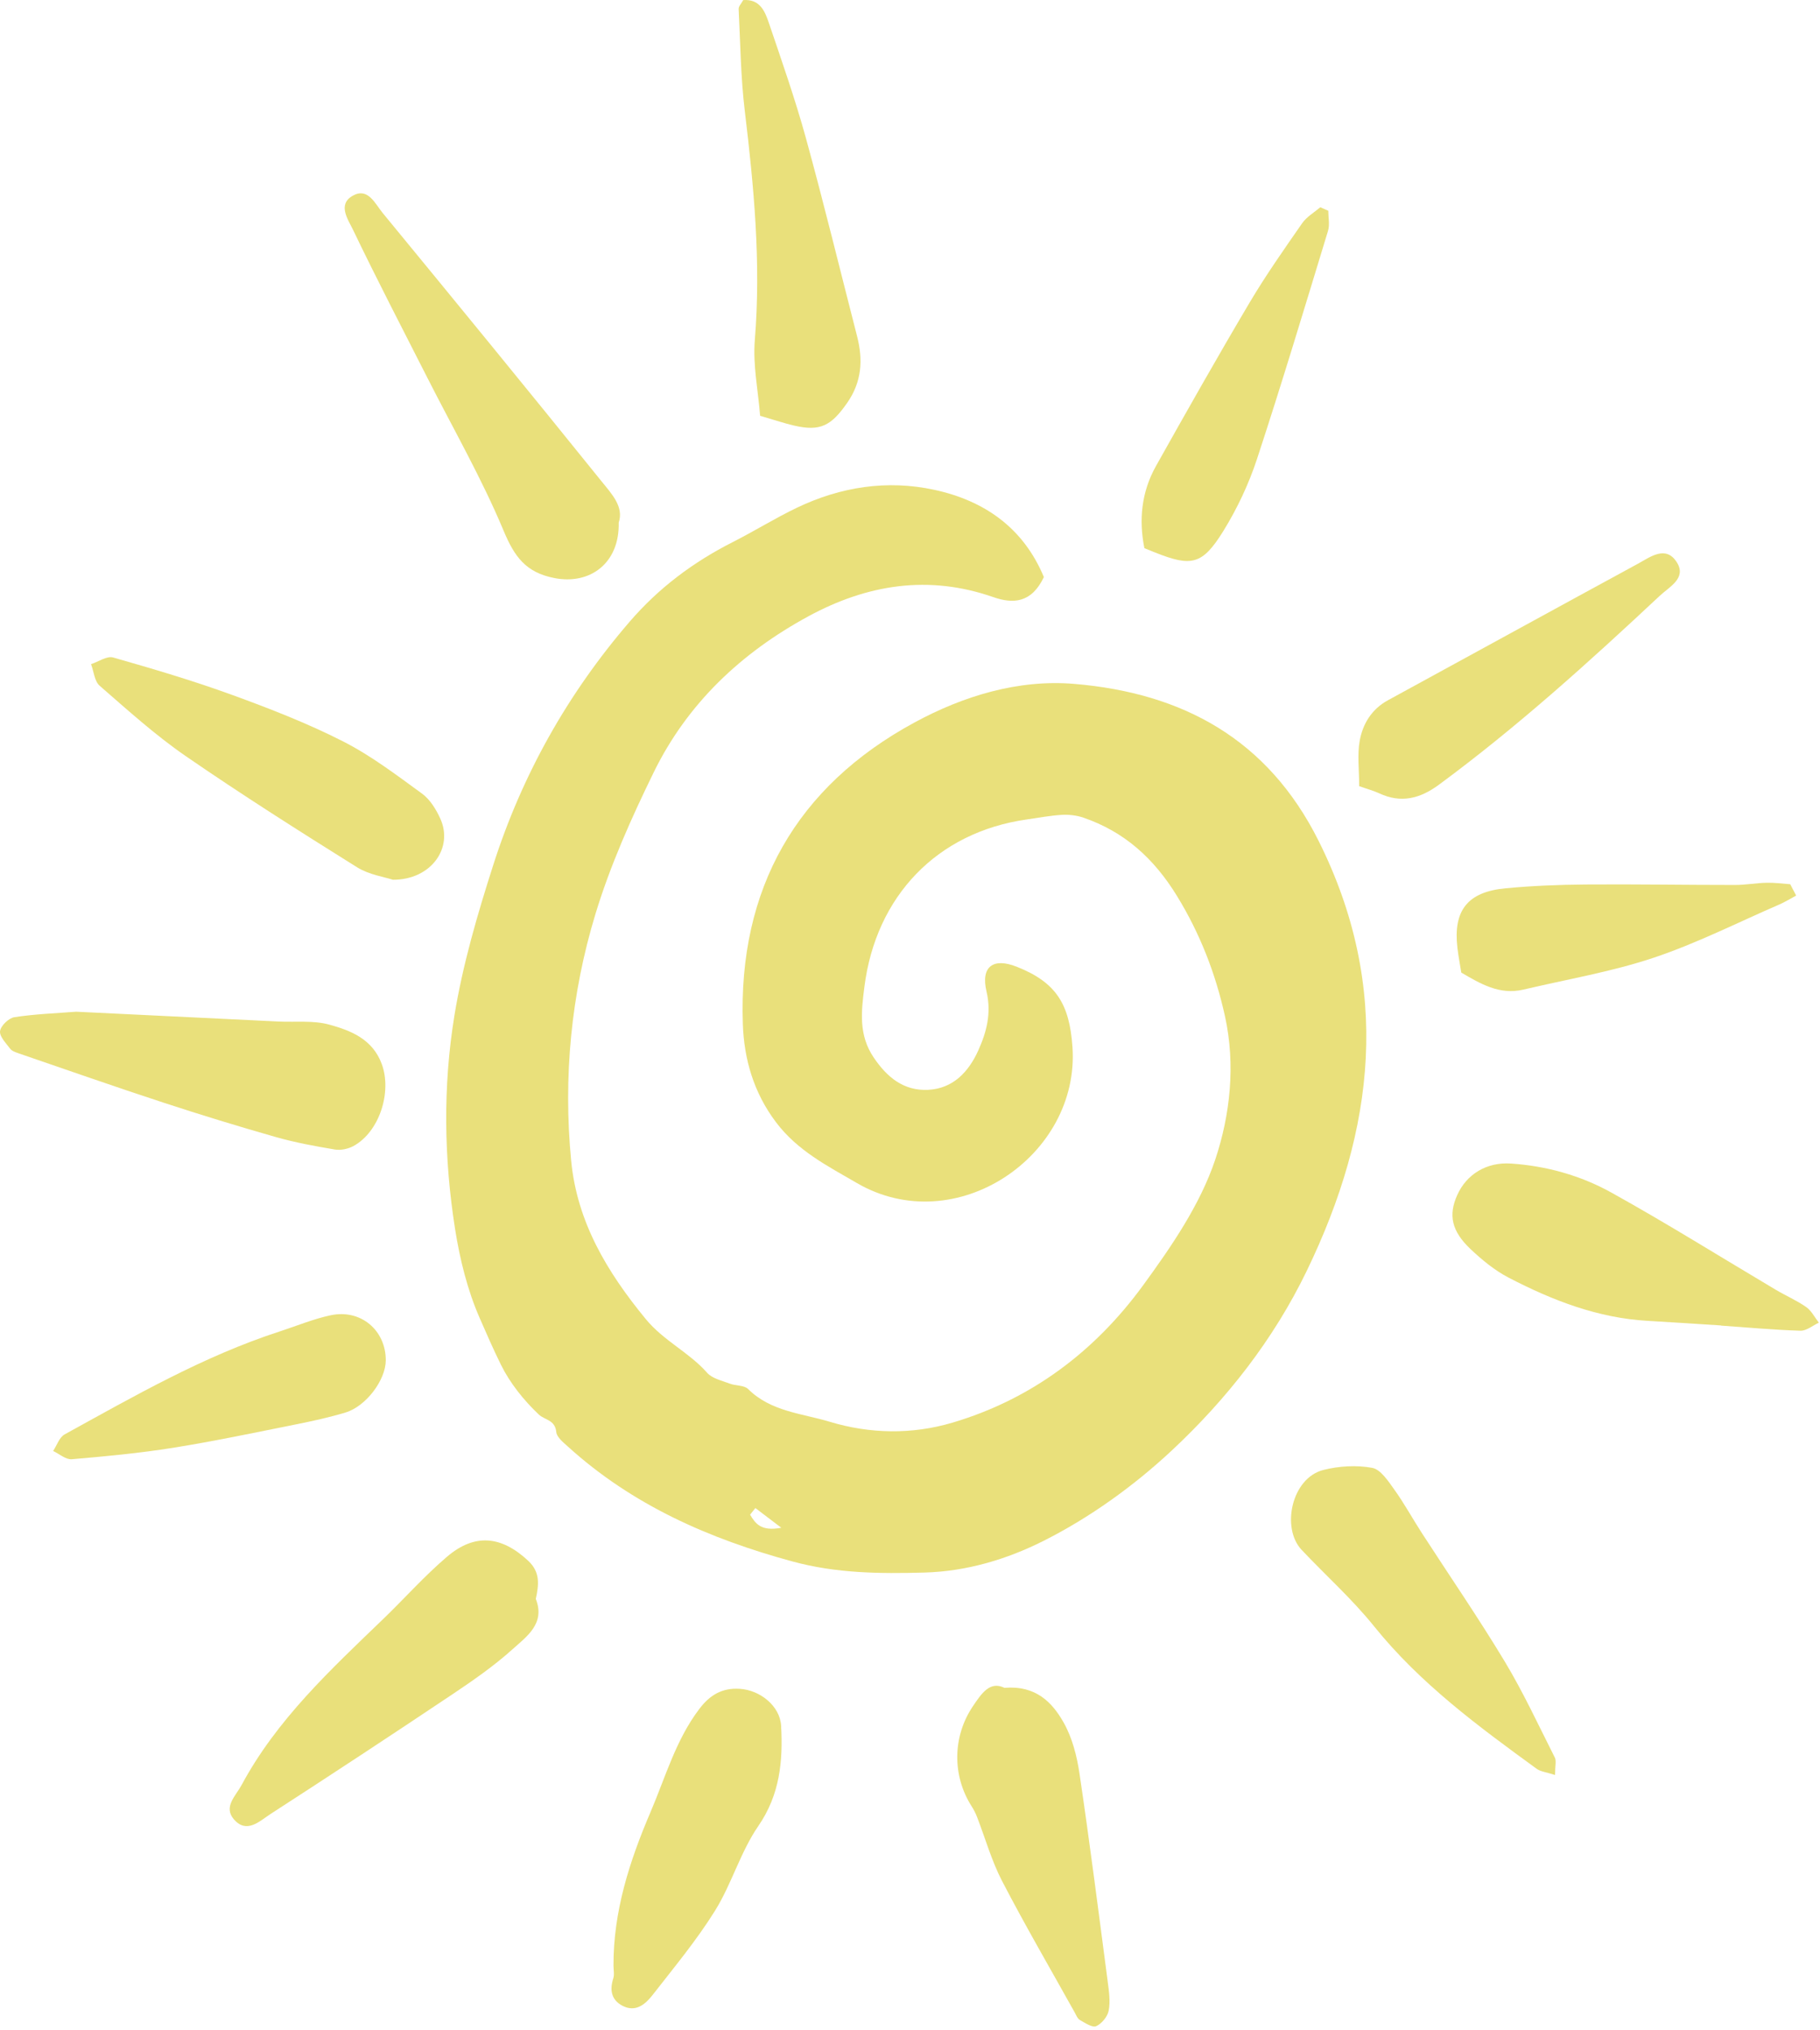 <?xml version="1.0" encoding="UTF-8"?> <svg xmlns="http://www.w3.org/2000/svg" width="321" height="358" viewBox="0 0 321 358" fill="none"><path d="M184.111 101.763C181.929 106.363 178.678 106.514 175.196 105.3C163.768 101.311 152.949 103.056 142.577 108.682C130.73 115.109 121.222 124.065 115.285 136.225C111.34 144.295 107.629 152.603 105.022 161.174C100.724 175.299 99.318 189.945 100.738 204.687C101.774 215.464 107.049 224.283 113.878 232.59C117.072 236.477 121.517 238.452 124.717 242.081C125.623 243.107 127.341 243.467 128.734 244.002C129.78 244.403 131.251 244.256 131.944 244.945C135.95 248.931 141.425 249.236 146.347 250.721C153.443 252.865 160.828 252.992 167.959 250.886C181.936 246.756 193.118 238.298 201.597 226.68C206.615 219.803 211.671 212.439 214.333 204.499C216.977 196.606 217.941 187.747 216.048 179.185C214.384 171.663 211.647 164.594 207.541 157.926C203.501 151.365 198.304 146.665 191.084 144.189C189.887 143.777 188.525 143.626 187.26 143.698C185.202 143.819 183.157 144.213 181.11 144.505C165.229 146.758 154.486 158.07 152.459 174.006C151.903 178.379 151.413 182.488 154.074 186.45C156.434 189.959 159.367 192.394 163.695 192.185C168.13 191.969 170.864 188.968 172.545 185.236C173.999 182.012 174.895 178.664 173.996 174.86C172.953 170.446 175.169 168.837 179.302 170.47C186.323 173.241 188.621 177.093 189.153 184.601C190.511 203.837 168.528 218.757 151.111 208.611C145.962 205.613 140.684 202.959 136.87 197.906C132.901 192.651 131.227 186.718 131.018 180.595C130.195 156.774 140.433 138.708 161.312 127.396C169.856 122.765 179.546 119.767 189.475 120.601C208.546 122.203 223.58 130.294 232.573 148.295C245.467 174.099 242.548 199.179 230.467 224.132C224.612 236.23 216.367 246.729 206.677 255.781C199.957 262.054 192.189 267.642 183.994 271.754C177.714 274.906 170.631 277.105 163.04 277.311C155.134 277.527 147.513 277.458 139.782 275.359C125.094 271.367 111.536 265.422 100.158 255.091C99.342 254.35 98.2 253.445 98.111 252.529C97.901 250.354 96.063 250.423 95.023 249.439C92.379 246.928 89.954 243.92 88.349 240.661C87.021 237.969 85.797 235.166 84.6 232.426C82.446 227.5 81.108 222.084 80.264 216.744C78.292 204.245 78.11 191.574 80.141 179.12C81.609 170.106 84.216 161.216 87.011 152.493C92.098 136.616 100.131 122.302 111.069 109.615C116.2 103.664 122.271 99.126 129.221 95.603C133.052 93.662 136.712 91.374 140.581 89.522C148.267 85.848 156.455 84.579 164.755 86.37C173.577 88.266 180.485 93.051 184.111 101.763ZM133.23 265.937C132.918 266.324 132.606 266.715 132.294 267.103C133.22 268.643 134.194 270.104 137.802 269.411C135.707 267.82 134.469 266.88 133.23 265.937Z" fill="#E9E07B"></path><path d="M68.041 239.887C68.031 243.345 64.584 247.985 60.931 249.09C58.06 249.958 55.107 250.599 52.164 251.189C44.978 252.626 37.799 254.146 30.565 255.305C24.638 256.255 18.639 256.818 12.654 257.329C11.607 257.418 10.469 256.389 9.371 255.874C10.033 254.88 10.465 253.466 11.391 252.952C23.698 246.178 35.899 239.153 49.358 234.783C52.346 233.813 55.282 232.585 58.338 231.936C63.623 230.815 68.055 234.591 68.041 239.887Z" fill="#E9E07B"></path><path d="M13.429 178.41C25.547 178.997 37.332 179.569 49.114 180.139C52.105 180.283 55.237 179.909 58.056 180.681C61.888 181.73 65.712 183.243 67.331 187.63C69.166 192.6 66.899 199.638 62.32 202.108C61.387 202.609 60.104 202.883 59.075 202.712C55.573 202.125 52.054 201.484 48.641 200.51C41.98 198.613 35.353 196.582 28.771 194.425C20.23 191.626 11.748 188.652 3.245 185.737C2.72 185.555 2.089 185.335 1.784 184.927C1.05 183.95 -0.123 182.763 0.011 181.823C0.148 180.869 1.551 179.521 2.556 179.371C6.26 178.811 10.026 178.678 13.429 178.41Z" fill="#E9E07B"></path><path d="M94.501 281.965C96.223 286.311 92.879 288.599 90.382 290.849C87.072 293.833 83.353 296.398 79.635 298.889C69.047 305.975 58.397 312.976 47.702 319.897C45.798 321.132 43.521 323.447 41.257 320.834C39.353 318.635 41.576 316.704 42.605 314.79C48.824 303.217 58.311 294.443 67.6 285.491C71.376 281.855 74.871 277.9 78.85 274.512C83.772 270.32 88.464 270.869 93.139 275.215C95.348 277.269 95.026 279.495 94.501 281.965Z" fill="#E9E07B"></path><path d="M109.121 92.161C109.303 99.295 104.072 103.195 97.73 101.929C92.739 100.935 90.746 98.187 88.839 93.629C84.97 84.364 79.925 75.59 75.37 66.607C70.962 57.922 66.462 49.282 62.253 40.502C61.413 38.745 59.458 36.056 62.23 34.506C64.912 33.004 66.157 35.933 67.481 37.541C80.426 53.285 93.343 69.053 106.133 84.923C107.872 87.078 110.075 89.379 109.121 92.161Z" fill="#E9E07B"></path><path d="M303.549 233.737C299.248 233.466 294.95 233.167 290.649 232.927C281.833 232.433 273.807 229.315 266.107 225.32C263.651 224.044 261.408 222.202 259.381 220.288C255.992 217.084 255.44 214.271 257.011 210.756C258.671 207.038 262.234 204.901 266.481 205.185C272.751 205.604 278.777 207.291 284.19 210.296C294.013 215.746 303.545 221.718 313.215 227.453C314.981 228.499 316.895 229.322 318.569 230.495C319.498 231.147 320.068 232.313 320.798 233.25C319.714 233.747 318.617 234.697 317.55 234.666C312.878 234.522 308.214 234.09 303.549 233.764C303.549 233.754 303.549 233.744 303.549 233.737Z" fill="#E9E07B"></path><path d="M69.299 155.141C67.845 154.654 65.108 154.27 62.964 152.932C52.79 146.57 42.641 140.142 32.759 133.337C27.391 129.639 22.51 125.218 17.578 120.93C16.662 120.135 16.546 118.413 16.059 117.12C17.365 116.694 18.854 115.631 19.952 115.943C26.976 117.943 33.998 120.021 40.858 122.515C47.519 124.937 54.173 127.523 60.48 130.727C65.427 133.237 69.927 136.671 74.437 139.953C75.847 140.979 76.917 142.725 77.658 144.361C79.994 149.475 76.091 155.158 69.299 155.141Z" fill="#E9E07B"></path><path d="M134.065 73.323C133.715 68.875 132.768 64.371 133.129 59.977C134.24 46.395 132.978 32.99 131.359 19.548C130.642 13.6 130.577 7.574 130.278 1.578C130.254 1.118 130.748 0.635 131.084 0.014C134.075 -0.199 134.929 2.051 135.626 4.096C137.913 10.839 140.277 17.572 142.163 24.432C145.343 35.995 148.173 47.653 151.16 59.267C152.237 63.452 152.018 67.328 149.404 71.067C146.595 75.086 144.684 76.126 140.033 75.045C138.397 74.668 136.802 74.119 134.065 73.323Z" fill="#E9E07B"></path><path d="M108.205 346.639C108.16 337.073 111.048 328.161 114.739 319.538C117.377 313.375 119.198 306.806 123.369 301.325C125.235 298.873 127.396 297.617 130.476 297.813C134.04 298.036 137.576 300.824 137.768 304.347C138.108 310.555 137.559 316.475 133.741 322.018C130.596 326.584 129.052 332.223 126.106 336.953C122.861 342.166 118.889 346.937 115.103 351.801C113.827 353.441 112.115 354.926 109.783 353.705C107.824 352.679 107.509 350.93 108.167 348.872C108.387 348.196 108.205 347.39 108.205 346.639Z" fill="#E9E07B"></path><path d="M274.272 313.011C272.677 312.496 271.717 312.417 271.051 311.934C260.72 304.422 250.461 296.873 242.339 286.775C238.473 281.969 233.812 277.812 229.566 273.305C225.947 269.463 227.782 260.648 233.414 259.218C236.158 258.522 239.238 258.343 242.003 258.844C243.498 259.115 244.836 261.166 245.906 262.658C247.659 265.094 249.099 267.748 250.732 270.273C255.627 277.843 260.744 285.272 265.392 292.99C268.674 298.44 271.36 304.257 274.235 309.948C274.519 310.507 274.272 311.337 274.272 313.011Z" fill="#E9E07B"></path><path d="M177.153 297.639C182.696 297.182 185.57 300.194 187.57 303.71C189.103 306.402 189.936 309.657 190.396 312.765C192.21 324.993 193.771 337.258 195.38 349.514C195.599 351.184 195.857 352.947 195.544 354.559C195.342 355.616 194.316 356.871 193.339 357.303C192.66 357.602 191.38 356.737 190.468 356.219C190.032 355.973 189.803 355.331 189.528 354.844C185.237 347.151 180.802 339.533 176.745 331.719C174.885 328.142 173.784 324.173 172.316 320.39C172.069 319.755 171.757 319.134 171.39 318.565C167.902 313.122 168.005 306.21 171.586 300.897C173.126 298.613 174.594 296.387 177.153 297.639Z" fill="#E9E07B"></path><path d="M239.723 138.633C239.723 135.731 239.37 133.117 239.813 130.644C240.351 127.646 241.925 125.053 244.803 123.482C259.487 115.477 274.143 107.423 288.838 99.438C291.067 98.227 293.814 96.063 295.766 99.188C297.498 101.959 294.439 103.475 292.751 105.053C280.259 116.742 267.578 128.216 253.78 138.386C250.466 140.828 247.125 141.696 243.273 139.905C242.265 139.439 241.178 139.151 239.723 138.633Z" fill="#E9E07B"></path><path d="M234.275 37.164C234.275 38.348 234.559 39.617 234.23 40.701C230.131 54.146 226.087 67.616 221.693 80.965C220.246 85.366 218.209 89.681 215.777 93.622C212.065 99.631 210.141 99.992 203.662 97.405C203.144 97.2 202.629 96.987 201.841 96.671C200.829 91.653 201.33 86.738 203.885 82.18C209.291 72.541 214.734 62.92 220.366 53.412C223.223 48.586 226.465 43.976 229.668 39.366C230.454 38.234 231.781 37.476 232.861 36.547C233.331 36.756 233.805 36.959 234.275 37.164Z" fill="#E9E07B"></path><path d="M316.793 157.932C315.819 158.453 314.879 159.043 313.871 159.482C306.472 162.689 299.231 166.366 291.61 168.908C284.17 171.388 276.343 172.701 268.684 174.512C264.448 175.514 261.038 173.439 257.732 171.508C257.495 170.012 257.217 168.585 257.049 167.145C256.284 160.556 258.833 157.273 265.552 156.646C270.217 156.206 274.916 156.014 279.605 155.977C288.406 155.908 297.211 156.062 306.016 156.059C307.875 156.059 309.731 155.713 311.593 155.668C312.975 155.634 314.364 155.833 315.75 155.929C316.093 156.598 316.443 157.266 316.793 157.932Z" fill="#E9E07B"></path></svg> 